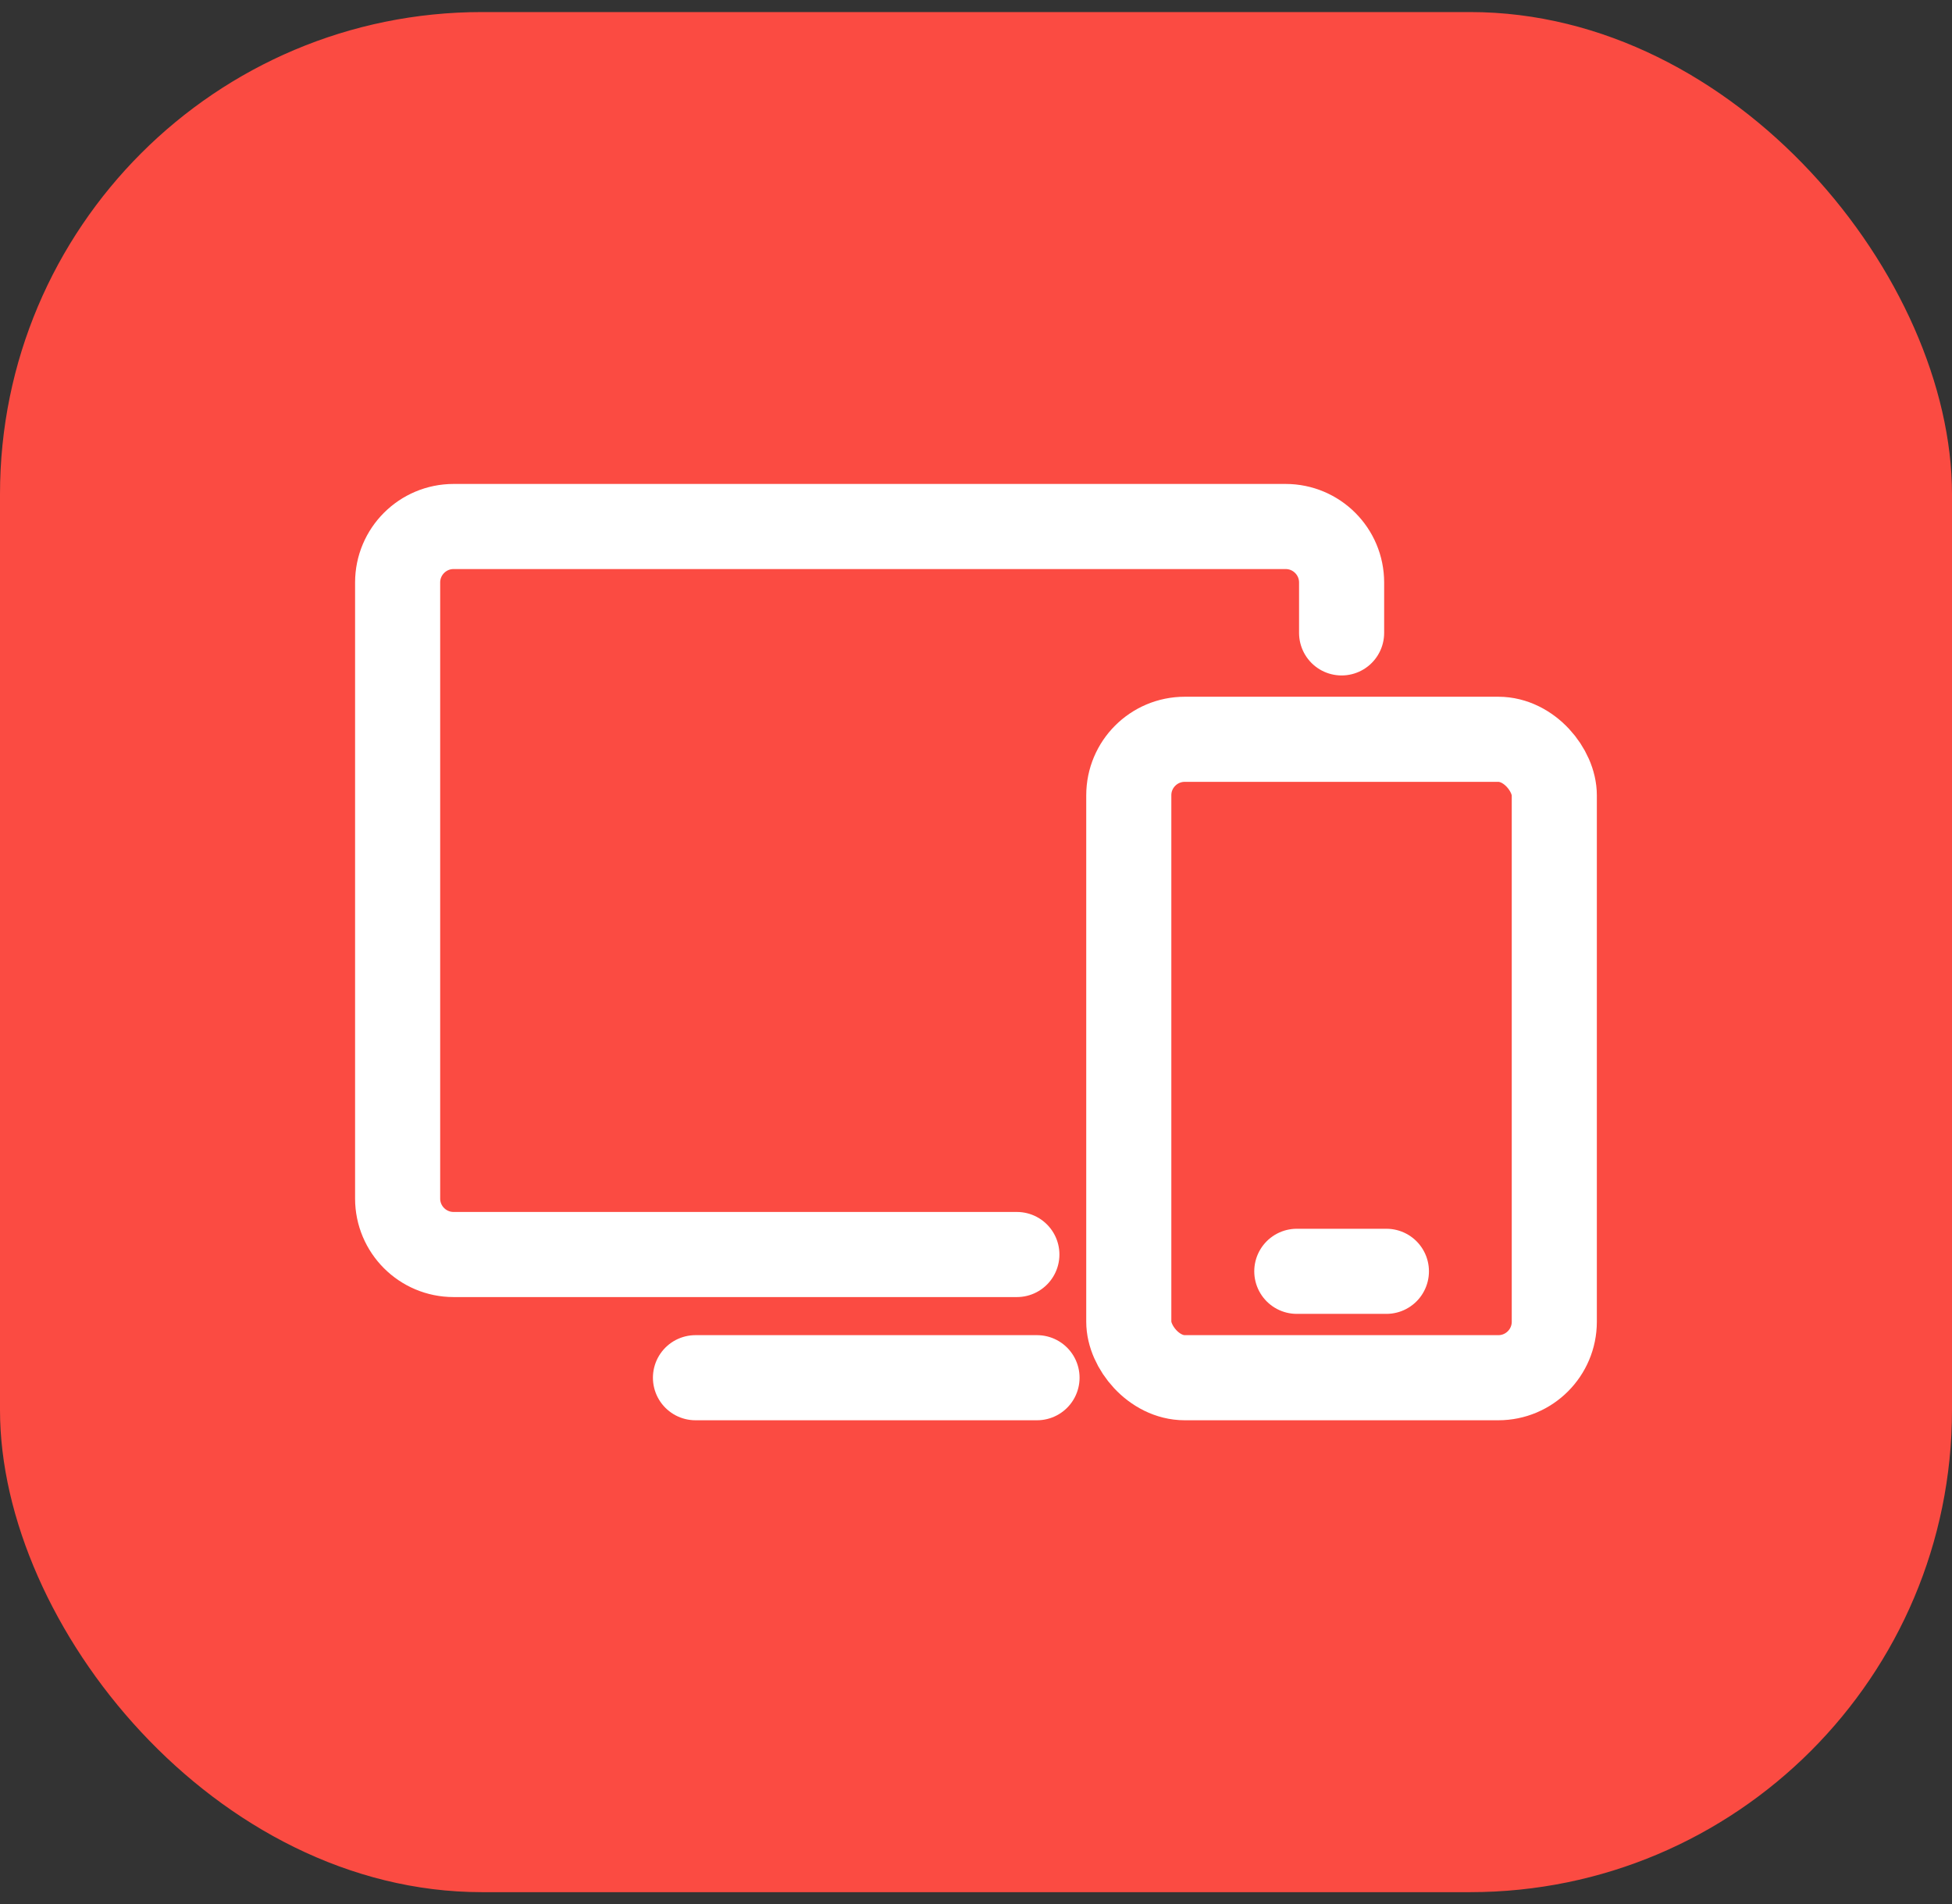 <svg width="81" height="79" viewBox="0 0 81 79" fill="none" xmlns="http://www.w3.org/2000/svg">
<rect x="0" y="0" width="81" height="79" fill="#333333" stroke="none"/>
<rect y="0.5" width="81" height="78" rx="20" fill="#FB4B42"/>
<path d="M42.196 52.046H18.823C17.54 52.046 16.5 51.006 16.5 49.723V24.166C16.5 22.883 17.54 21.843 18.823 21.843H53.348C54.631 21.843 55.671 22.883 55.671 24.166V26.257" stroke="white" stroke-width="3.531" stroke-linecap="round"/>
<path d="M28.859 57.157H43.032" stroke="white" stroke-width="3.531" stroke-linecap="round"/>
<rect x="46.84" y="30.671" width="17.657" height="26.486" rx="2.323" stroke="white" stroke-width="3.531"/>
<path d="M53.812 52.743H57.53" stroke="white" stroke-width="3.531" stroke-linecap="round"/>
</svg>
